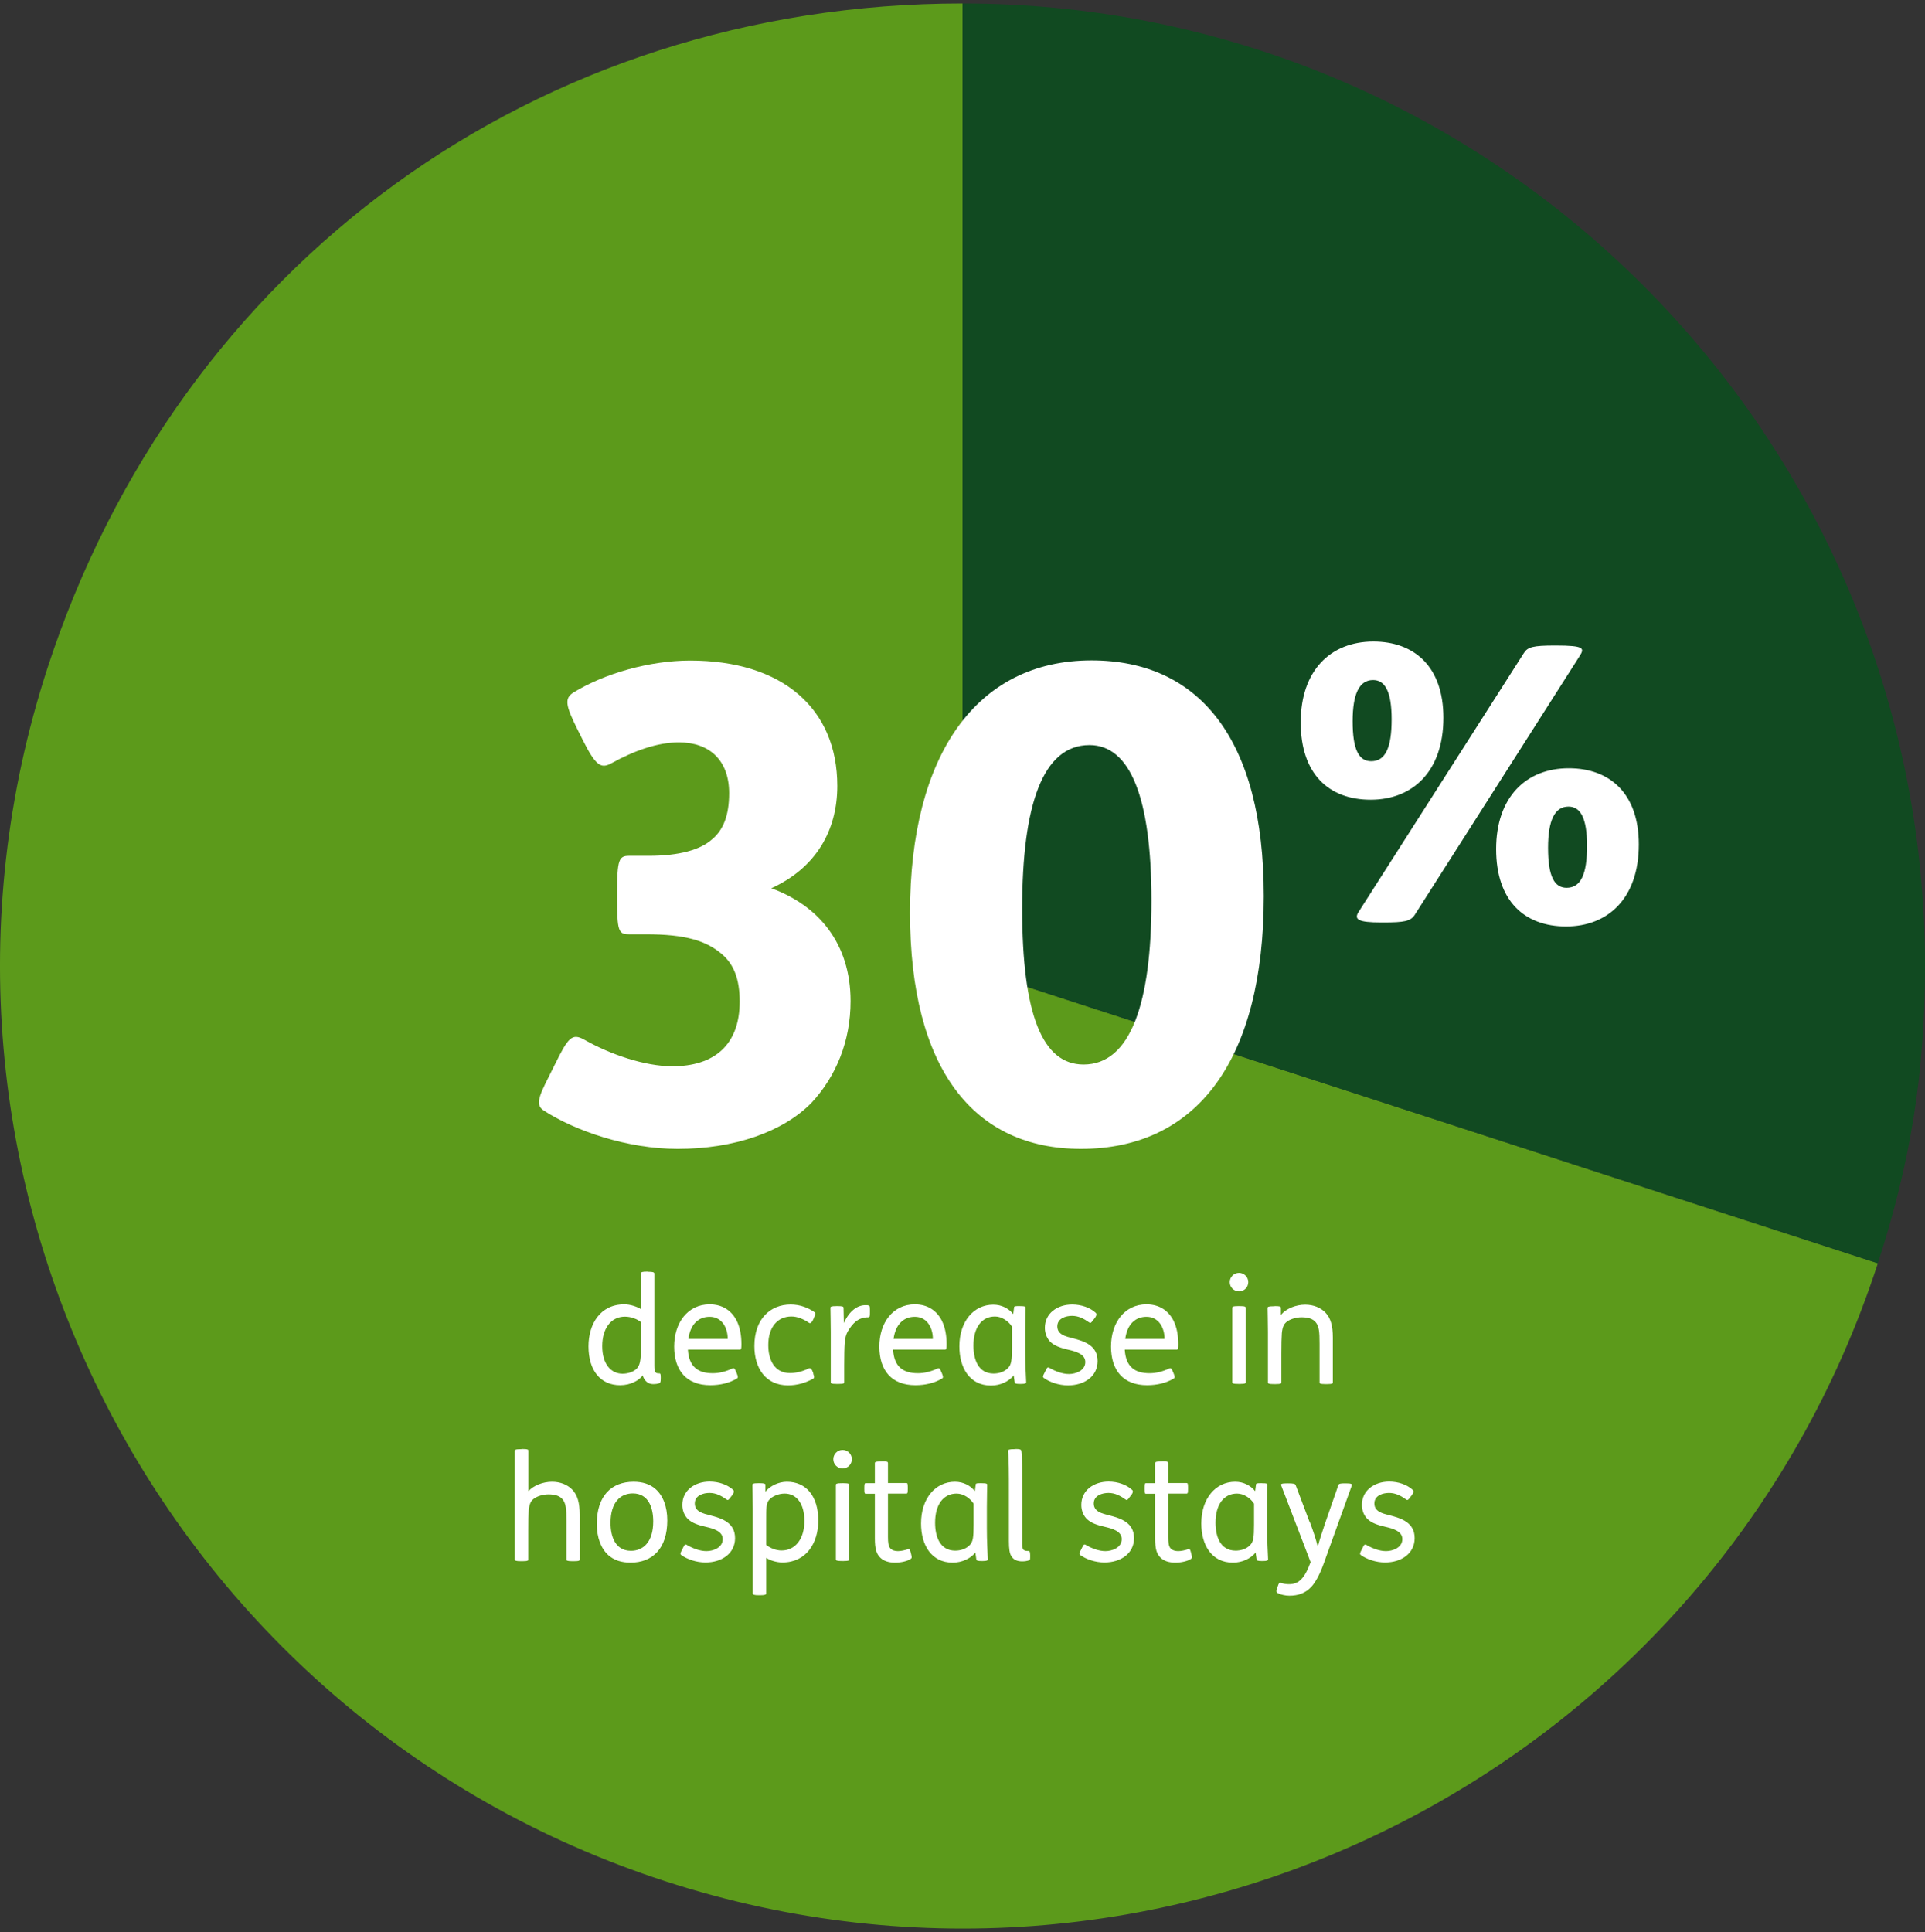 <svg width="278" height="279" viewBox="0 0 278 279" fill="none" xmlns="http://www.w3.org/2000/svg">
<rect x="0" y="0" width="278" height="279" fill="#333333" stroke="none"/>
<g clip-path="url(#clip0_2769_1002)">
<path d="M139.012 139.488L271.193 182.433C247.47 255.424 169.057 295.392 96.067 271.669C23.076 247.947 -16.869 169.534 6.831 96.543C25.823 38.137 77.606 0.5 139.012 0.5V139.488Z" fill="#5C9A1B"/>
<path d="M139.012 139.488V0.5C215.763 0.5 278 62.714 278 139.488C278 154.834 275.946 167.826 271.193 182.433L139.012 139.488Z" fill="#114A21"/>
<path d="M83.375 105.29C81.667 101.852 81.459 100.814 82.89 99.96C87.275 97.283 93.759 95.391 99.667 95.391C112.912 95.391 120.92 102.244 120.92 113.506C120.92 119.898 117.874 125.321 111.389 128.274C118.151 130.743 122.835 136.189 122.835 144.566C122.835 150.381 120.735 155.435 117.205 159.243C113.097 163.443 106.059 165.912 97.867 165.912C90.621 165.912 83.098 163.327 78.529 160.373C77.375 159.612 77.675 158.573 79.29 155.412L80.144 153.704C82.059 149.805 82.613 149.135 84.436 150.174C88.151 152.274 93.113 153.981 97.105 153.981C103.105 153.981 106.82 150.935 106.82 144.635C106.82 141.382 105.966 139.305 104.351 137.874C102.067 135.866 99.02 134.92 93.297 134.92H90.828C89.305 134.92 89.121 134.436 89.121 129.682V128.828C89.121 124.167 89.398 123.59 90.828 123.59H93.69C98.074 123.59 101.12 122.736 102.828 121.213C104.443 119.875 105.297 117.775 105.297 114.544C105.297 109.767 102.436 107.206 98.051 107.206C95.005 107.206 91.659 108.36 88.244 110.252C86.813 111.013 86.052 110.644 84.136 106.813L83.375 105.29Z" fill="white"/>
<path d="M182.511 129.405C182.511 153.035 172.888 165.911 156.112 165.911C140.674 165.911 131.42 154.466 131.42 131.782C131.42 109.098 140.95 95.367 157.635 95.367C173.165 95.367 182.511 106.721 182.511 129.405ZM147.619 131.228C147.619 146.573 150.573 153.727 156.481 153.727C163.242 153.727 166.288 144.958 166.288 130.097C166.288 115.236 163.242 107.598 157.335 107.598C150.573 107.598 147.619 116.274 147.619 131.228Z" fill="white"/>
<path d="M208.448 103.652C208.448 111.429 203.994 115.49 197.948 115.49C191.902 115.49 187.841 111.775 187.841 104.321C187.841 96.868 192.11 92.644 198.341 92.644C204.179 92.644 208.448 96.198 208.448 103.652ZM195.341 104.16C195.341 108.267 196.241 109.929 198.017 109.929C200.071 109.929 200.971 107.99 200.971 103.883C200.971 99.775 199.979 98.206 198.294 98.206C196.287 98.206 195.341 100.214 195.341 104.16ZM224.671 93.221C228.847 93.221 228.847 93.614 228.109 94.767L204.317 132.105C203.717 133.051 202.771 133.213 199.771 133.213H199.448C196.102 133.213 195.502 132.774 196.218 131.667L220.055 94.329C220.609 93.429 221.394 93.221 224.555 93.221H224.671ZM236.67 121.951C236.67 129.728 232.217 133.79 226.171 133.79C220.125 133.79 216.063 130.074 216.063 122.621C216.063 115.167 220.332 110.944 226.563 110.944C232.401 110.944 236.67 114.498 236.67 121.951ZM223.563 122.436C223.563 126.544 224.463 128.205 226.24 128.205C228.294 128.205 229.194 126.267 229.194 122.159C229.194 118.052 228.201 116.482 226.517 116.482C224.509 116.482 223.563 118.49 223.563 122.436Z" fill="white"/>
<path d="M93.621 183.656C94.29 183.656 94.498 183.725 94.498 183.933V197.179C94.498 198.24 94.659 198.332 95.236 198.332C95.375 198.332 95.421 198.448 95.421 198.909V199.048C95.421 199.555 95.352 199.717 95.236 199.74C94.936 199.855 94.659 199.879 94.29 199.879C93.644 199.879 93.067 199.463 92.813 198.632C92.282 199.348 91.082 200.04 89.559 200.04C86.744 200.04 84.99 197.94 84.99 194.433C84.99 191.248 86.652 188.363 90.159 188.363C91.036 188.363 92.028 188.71 92.559 189.056V183.91C92.559 183.702 92.744 183.633 93.482 183.633H93.621V183.656ZM92.559 190.925C92.028 190.486 91.105 190.14 90.252 190.14C88.244 190.14 86.975 191.825 86.975 194.409C86.975 196.994 88.244 198.379 89.906 198.379C90.621 198.379 91.428 198.148 91.936 197.663C92.421 197.179 92.559 196.463 92.559 194.686V190.948V190.925Z" fill="white"/>
<path d="M99.344 194.917C99.413 196.094 99.759 196.994 100.405 197.548C100.982 198.055 101.813 198.309 102.921 198.309C103.821 198.309 104.721 198.101 105.736 197.64C105.921 197.548 106.059 197.501 106.267 198.032L106.382 198.286C106.613 198.84 106.59 198.955 106.428 199.071C105.344 199.717 104.005 200.04 102.575 200.04C99.113 200.04 97.359 197.894 97.359 194.455C97.359 191.017 99.321 188.363 102.482 188.363C104.375 188.363 105.667 189.309 106.382 190.717C106.867 191.686 107.074 192.863 107.074 194.132C107.074 194.778 107.028 194.894 106.867 194.894H99.367L99.344 194.917ZM105.09 193.348C105.09 191.755 104.259 190.163 102.482 190.163C100.936 190.163 99.713 191.156 99.413 193.348H105.09Z" fill="white"/>
<path d="M117.435 198.356C117.643 198.863 117.574 199.025 117.435 199.094C116.374 199.694 115.128 200.063 113.812 200.063C110.559 200.063 108.943 197.571 108.943 194.387C108.943 190.487 111.228 188.387 114.182 188.387C115.52 188.387 116.72 188.848 117.62 189.494C117.782 189.61 117.782 189.771 117.482 190.464C117.159 191.179 116.951 191.133 116.812 191.017C116.028 190.487 115.151 190.117 114.297 190.117C112.312 190.117 110.951 191.617 110.951 194.248C110.951 196.302 111.782 198.286 114.089 198.286C114.989 198.286 115.959 198.033 116.789 197.617C116.951 197.525 117.182 197.617 117.343 198.033L117.459 198.31L117.435 198.356Z" fill="white"/>
<path d="M120.943 188.619C121.705 188.619 121.82 188.688 121.82 188.873L121.866 191.065C122.674 189.265 123.851 188.48 124.981 188.48C125.166 188.48 125.328 188.48 125.42 188.527C125.604 188.573 125.628 188.642 125.628 189.127V189.45C125.628 190.073 125.628 190.234 125.397 190.234C123.874 190.234 123.112 191.18 122.489 192.173C122.189 192.657 122.028 193.257 121.982 193.996C121.935 194.596 121.912 195.911 121.912 197.157V199.603C121.912 199.742 121.912 199.857 121.035 199.857H120.897C120.043 199.857 119.974 199.765 119.974 199.603V192.334C119.974 190.88 119.928 189.404 119.928 188.873C119.928 188.711 119.997 188.619 120.805 188.619H120.92H120.943Z" fill="white"/>
<path d="M128.974 194.917C129.043 196.094 129.389 196.994 130.035 197.548C130.612 198.055 131.443 198.309 132.551 198.309C133.451 198.309 134.351 198.101 135.366 197.64C135.551 197.548 135.689 197.501 135.897 198.032L136.012 198.286C136.243 198.84 136.22 198.955 136.058 199.071C134.974 199.717 133.635 200.04 132.205 200.04C128.743 200.04 126.989 197.894 126.989 194.455C126.989 191.017 128.951 188.363 132.112 188.363C134.004 188.363 135.297 189.309 136.012 190.717C136.497 191.686 136.704 192.863 136.704 194.132C136.704 194.778 136.658 194.894 136.497 194.894H128.997L128.974 194.917ZM134.72 193.348C134.72 191.755 133.889 190.163 132.112 190.163C130.566 190.163 129.343 191.156 129.043 193.348H134.72Z" fill="white"/>
<path d="M147.273 188.618C148.08 188.618 148.103 188.71 148.103 188.872C148.103 189.379 148.057 190.741 148.057 192.102V195.079C148.057 197.041 148.15 198.425 148.196 199.602C148.196 199.764 148.08 199.856 147.434 199.856H147.342C146.673 199.856 146.557 199.787 146.534 199.602L146.396 198.633C145.727 199.464 144.503 200.087 143.119 200.087C140.004 200.087 138.55 197.502 138.55 194.433C138.55 190.787 140.65 188.41 143.442 188.41C144.711 188.41 145.727 189.01 146.327 189.772L146.442 188.872C146.442 188.618 146.58 188.618 147.203 188.618H147.25H147.273ZM146.142 191.572C145.657 190.81 144.688 190.118 143.696 190.118C141.734 190.118 140.581 191.756 140.581 194.318C140.581 196.325 141.273 198.356 143.488 198.356C144.18 198.356 145.034 198.148 145.611 197.525C146.05 197.041 146.142 196.441 146.142 194.595V191.572Z" fill="white"/>
<path d="M157.934 190.556C157.542 191.11 157.45 191.11 157.288 190.971C156.504 190.417 155.742 190.025 154.819 190.025C153.942 190.025 152.696 190.371 152.696 191.548C152.696 192.725 153.896 193.002 154.911 193.256C156.665 193.694 158.511 194.34 158.511 196.556C158.511 198.771 156.596 200.063 154.242 200.063C152.881 200.063 151.565 199.579 150.758 199.002C150.55 198.84 150.596 198.725 150.85 198.24L150.965 198.01C151.242 197.41 151.335 197.386 151.612 197.571C152.419 198.033 153.435 198.425 154.381 198.425C155.327 198.425 156.734 197.94 156.734 196.694C156.734 195.54 155.373 195.171 154.288 194.917C153.158 194.663 152.327 194.363 151.75 193.833C151.219 193.348 150.896 192.587 150.896 191.756C150.896 189.656 152.696 188.387 154.842 188.387C156.181 188.387 157.427 188.848 158.211 189.564C158.373 189.702 158.419 189.91 158.119 190.325L157.958 190.533L157.934 190.556Z" fill="white"/>
<path d="M162.434 194.917C162.503 196.094 162.849 196.994 163.495 197.548C164.072 198.055 164.903 198.309 166.011 198.309C166.911 198.309 167.811 198.101 168.826 197.64C169.011 197.548 169.149 197.501 169.357 198.032L169.472 198.286C169.703 198.84 169.68 198.955 169.518 199.071C168.434 199.717 167.095 200.04 165.664 200.04C162.203 200.04 160.449 197.894 160.449 194.455C160.449 191.017 162.411 188.363 165.572 188.363C167.464 188.363 168.757 189.309 169.472 190.717C169.957 191.686 170.164 192.863 170.164 194.132C170.164 194.778 170.118 194.894 169.957 194.894H162.457L162.434 194.917ZM168.18 193.348C168.18 191.755 167.349 190.163 165.572 190.163C164.026 190.163 162.803 191.156 162.503 193.348H168.18Z" fill="white"/>
<path d="M178.934 183.816C179.673 183.816 180.273 184.416 180.273 185.155C180.273 185.893 179.673 186.493 178.934 186.493C178.196 186.493 177.596 185.893 177.596 185.155C177.596 184.416 178.196 183.816 178.934 183.816ZM179.026 188.616C179.88 188.616 179.903 188.732 179.903 188.87V199.601C179.903 199.739 179.903 199.854 179.026 199.854H178.888C178.034 199.854 177.965 199.762 177.965 199.601V188.87C177.965 188.709 178.034 188.616 178.888 188.616H179.026Z" fill="white"/>
<path d="M184.103 188.618C184.864 188.618 184.98 188.687 184.98 188.872V189.841H185.026C185.764 188.964 187.172 188.41 188.487 188.41C189.664 188.41 190.703 188.826 191.395 189.541C192.157 190.325 192.48 191.433 192.48 193.164V199.625C192.48 199.764 192.48 199.879 191.603 199.879H191.487C190.633 199.879 190.564 199.787 190.564 199.625V194.064C190.564 192.333 190.495 191.525 189.987 190.925C189.572 190.441 188.903 190.233 187.957 190.233C187.172 190.233 186.203 190.51 185.695 190.995C185.441 191.225 185.211 191.595 185.118 192.518C185.072 193.118 185.049 194.202 185.049 195.425V199.625C185.049 199.764 185.049 199.879 184.172 199.879H184.034C183.18 199.879 183.111 199.787 183.111 199.625V192.356C183.111 190.902 183.064 189.426 183.064 188.895C183.064 188.733 183.134 188.641 183.941 188.641H184.057L184.103 188.618Z" fill="white"/>
<path d="M75.39 209.25C76.244 209.25 76.313 209.342 76.313 209.504V215.342C77.052 214.511 78.436 213.981 79.728 213.981C80.905 213.981 81.944 214.396 82.636 215.111C83.397 215.896 83.721 217.004 83.721 218.734V225.196C83.721 225.334 83.721 225.45 82.844 225.45H82.728C81.874 225.45 81.805 225.357 81.805 225.196V219.634C81.805 217.904 81.736 217.096 81.228 216.496C80.813 216.011 80.144 215.804 79.198 215.804C78.413 215.804 77.444 216.081 76.936 216.565C76.682 216.796 76.451 217.165 76.359 218.088C76.313 218.688 76.29 219.773 76.29 220.996V225.196C76.29 225.334 76.29 225.45 75.413 225.45H75.275C74.421 225.45 74.352 225.357 74.352 225.196V209.527C74.352 209.388 74.352 209.273 75.228 209.273H75.367L75.39 209.25Z" fill="white"/>
<path d="M94.681 215.042C95.743 215.988 96.366 217.557 96.366 219.565C96.366 223.58 94.266 225.657 91.059 225.657C89.766 225.657 88.682 225.311 87.874 224.596C86.812 223.649 86.189 222.08 86.189 220.073C86.189 216.034 88.289 213.98 91.497 213.98C92.789 213.98 93.874 214.327 94.681 215.042ZM88.174 219.911C88.174 221.826 88.82 223.949 91.128 223.949C92.835 223.949 94.335 222.749 94.335 219.703C94.335 217.788 93.689 215.665 91.382 215.665C89.674 215.665 88.174 216.865 88.174 219.911Z" fill="white"/>
<path d="M105.574 216.126C105.182 216.68 105.09 216.68 104.928 216.542C104.143 215.988 103.382 215.595 102.459 215.595C101.582 215.595 100.336 215.942 100.336 217.118C100.336 218.295 101.536 218.572 102.551 218.826C104.305 219.265 106.151 219.911 106.151 222.126C106.151 224.341 104.236 225.634 101.882 225.634C100.52 225.634 99.205 225.149 98.397 224.572C98.19 224.411 98.236 224.295 98.49 223.811L98.605 223.58C98.882 222.98 98.974 222.957 99.251 223.141C100.059 223.603 101.074 223.995 102.02 223.995C102.966 223.995 104.374 223.511 104.374 222.264C104.374 221.111 103.013 220.741 101.928 220.488C100.797 220.234 99.967 219.934 99.39 219.403C98.859 218.918 98.536 218.157 98.536 217.326C98.536 215.226 100.336 213.957 102.482 213.957C103.82 213.957 105.066 214.419 105.851 215.134C106.013 215.272 106.059 215.48 105.759 215.895L105.597 216.103L105.574 216.126Z" fill="white"/>
<path d="M109.635 214.188C110.397 214.188 110.535 214.257 110.535 214.442V215.411C111.204 214.58 112.451 213.98 113.627 213.98C116.443 213.98 118.173 216.08 118.173 219.588C118.173 222.773 116.489 225.634 112.981 225.634C112.151 225.634 111.181 225.334 110.651 224.965V230.088C110.651 230.295 110.466 230.365 109.728 230.365H109.589C108.92 230.365 108.712 230.295 108.712 230.088V217.903C108.712 216.45 108.666 214.973 108.666 214.442C108.666 214.28 108.735 214.188 109.543 214.188H109.635ZM110.651 223.096C111.181 223.534 112.012 223.903 112.866 223.903C114.874 223.903 116.166 222.219 116.166 219.634C116.166 217.05 114.966 215.688 113.304 215.688C112.451 215.688 111.481 216.08 111.043 216.634C110.651 217.119 110.651 217.673 110.651 219.796V223.096Z" fill="white"/>
<path d="M121.681 209.387C122.42 209.387 123.02 209.987 123.02 210.725C123.02 211.464 122.42 212.064 121.681 212.064C120.943 212.064 120.343 211.464 120.343 210.725C120.343 209.987 120.943 209.387 121.681 209.387ZM121.774 214.187C122.627 214.187 122.65 214.302 122.65 214.44V225.171C122.65 225.309 122.65 225.425 121.774 225.425H121.635C120.781 225.425 120.712 225.332 120.712 225.171V214.44C120.712 214.279 120.781 214.187 121.635 214.187H121.774Z" fill="white"/>
<path d="M127.358 211.027C128.212 211.027 128.235 211.143 128.235 211.281V214.166H130.911C131.05 214.166 131.096 214.281 131.096 214.835V214.996C131.096 215.573 131.05 215.689 130.911 215.689H128.235V221.965C128.235 222.773 128.304 223.304 128.581 223.604C128.812 223.858 129.181 223.996 129.665 223.996C130.15 223.996 130.681 223.858 131.119 223.719C131.327 223.65 131.396 223.719 131.511 224.158L131.581 224.435C131.696 224.873 131.696 225.012 131.511 225.127C130.981 225.473 130.058 225.658 129.273 225.658C128.304 225.658 127.612 225.404 127.15 224.965C126.527 224.388 126.342 223.581 126.342 222.15V215.712H125.004C124.865 215.712 124.819 215.596 124.819 215.02V214.858C124.819 214.304 124.865 214.189 125.004 214.189H126.342V211.304C126.342 211.143 126.412 211.05 127.265 211.05H127.404L127.358 211.027Z" fill="white"/>
<path d="M141.735 214.188C142.542 214.188 142.565 214.28 142.565 214.442C142.565 214.95 142.519 216.311 142.519 217.673V220.65C142.519 222.611 142.611 223.996 142.658 225.172C142.658 225.334 142.542 225.426 141.896 225.426H141.804C141.135 225.426 141.019 225.357 140.996 225.172L140.858 224.203C140.188 225.034 138.965 225.657 137.581 225.657C134.466 225.657 133.012 223.073 133.012 220.003C133.012 216.357 135.112 213.98 137.904 213.98C139.173 213.98 140.188 214.58 140.788 215.342L140.904 214.442C140.904 214.188 141.042 214.188 141.665 214.188H141.711H141.735ZM140.604 217.142C140.119 216.38 139.15 215.688 138.158 215.688C136.196 215.688 135.042 217.327 135.042 219.888C135.042 221.896 135.735 223.926 137.95 223.926C138.642 223.926 139.496 223.719 140.073 223.096C140.512 222.611 140.604 222.011 140.604 220.165V217.142Z" fill="white"/>
<path d="M146.627 209.25C147.319 209.25 147.458 209.319 147.504 209.527C147.619 210.127 147.619 212.688 147.619 215.827V222.911C147.619 223.696 147.735 223.973 148.427 223.973H148.635C148.635 223.973 148.773 224.065 148.773 224.55V224.619C148.773 225.173 148.773 225.265 148.635 225.311C148.335 225.426 147.965 225.473 147.642 225.473C147.042 225.473 146.442 225.334 146.073 224.757C145.796 224.342 145.704 223.65 145.704 222.519V215.388C145.704 213.15 145.704 210.381 145.565 209.55C145.565 209.342 145.75 209.273 146.488 209.273H146.627V209.25Z" fill="white"/>
<path d="M163.195 216.126C162.803 216.68 162.711 216.68 162.549 216.542C161.764 215.988 161.003 215.595 160.08 215.595C159.203 215.595 157.957 215.942 157.957 217.118C157.957 218.295 159.157 218.572 160.172 218.826C161.926 219.265 163.772 219.911 163.772 222.126C163.772 224.341 161.857 225.634 159.503 225.634C158.142 225.634 156.826 225.149 156.018 224.572C155.811 224.411 155.857 224.295 156.111 223.811L156.226 223.58C156.503 222.98 156.595 222.957 156.872 223.141C157.68 223.603 158.695 223.995 159.641 223.995C160.588 223.995 161.995 223.511 161.995 222.264C161.995 221.111 160.634 220.741 159.549 220.488C158.418 220.234 157.588 219.934 157.011 219.403C156.48 218.918 156.157 218.157 156.157 217.326C156.157 215.226 157.957 213.957 160.103 213.957C161.441 213.957 162.688 214.419 163.472 215.134C163.634 215.272 163.68 215.48 163.38 215.895L163.218 216.103L163.195 216.126Z" fill="white"/>
<path d="M167.833 211.027C168.687 211.027 168.71 211.143 168.71 211.281V214.166H171.387C171.526 214.166 171.572 214.281 171.572 214.835V214.996C171.572 215.573 171.526 215.689 171.387 215.689H168.71V221.965C168.71 222.773 168.779 223.304 169.056 223.604C169.287 223.858 169.656 223.996 170.141 223.996C170.626 223.996 171.156 223.858 171.595 223.719C171.802 223.65 171.872 223.719 171.987 224.158L172.056 224.435C172.172 224.873 172.172 225.012 171.987 225.127C171.456 225.473 170.533 225.658 169.749 225.658C168.779 225.658 168.087 225.404 167.626 224.965C167.003 224.388 166.818 223.581 166.818 222.15V215.712H165.48C165.341 215.712 165.295 215.596 165.295 215.02V214.858C165.295 214.304 165.341 214.189 165.48 214.189H166.818V211.304C166.818 211.143 166.887 211.05 167.741 211.05H167.879L167.833 211.027Z" fill="white"/>
<path d="M182.21 214.188C183.018 214.188 183.041 214.28 183.041 214.442C183.041 214.95 182.995 216.311 182.995 217.673V220.65C182.995 222.611 183.087 223.996 183.133 225.172C183.133 225.334 183.018 225.426 182.372 225.426H182.279C181.61 225.426 181.495 225.357 181.472 225.172L181.333 224.203C180.664 225.034 179.441 225.657 178.056 225.657C174.941 225.657 173.487 223.073 173.487 220.003C173.487 216.357 175.587 213.98 178.379 213.98C179.649 213.98 180.664 214.58 181.264 215.342L181.379 214.442C181.379 214.188 181.518 214.188 182.141 214.188H182.187H182.21ZM181.102 217.142C180.618 216.38 179.649 215.688 178.656 215.688C176.695 215.688 175.541 217.327 175.541 219.888C175.541 221.896 176.233 223.926 178.449 223.926C179.141 223.926 179.995 223.719 180.572 223.096C181.01 222.611 181.102 222.011 181.102 220.165V217.142Z" fill="white"/>
<path d="M189.133 219.726C189.71 221.272 190.01 222.195 190.31 223.372C190.541 222.403 190.979 221.134 191.394 219.888L193.287 214.442C193.356 214.257 193.587 214.211 194.256 214.211C195.087 214.211 195.317 214.28 195.225 214.511L191.187 225.726C190.633 227.272 190.033 228.426 189.387 229.141C188.51 230.087 187.448 230.434 186.202 230.434C185.648 230.434 184.956 230.295 184.495 230.041C184.264 229.903 184.31 229.741 184.425 229.372L184.518 229.118C184.679 228.611 184.748 228.518 184.979 228.587C185.372 228.703 185.695 228.772 186.133 228.772C187.541 228.772 188.371 228.011 189.271 225.588L185.025 214.511C184.91 214.257 185.164 214.211 186.018 214.211C186.779 214.211 187.033 214.28 187.102 214.442L189.11 219.749L189.133 219.726Z" fill="white"/>
<path d="M203.718 216.126C203.325 216.68 203.233 216.68 203.072 216.542C202.287 215.988 201.525 215.595 200.602 215.595C199.725 215.595 198.479 215.942 198.479 217.118C198.479 218.295 199.679 218.572 200.695 218.826C202.448 219.265 204.295 219.911 204.295 222.126C204.295 224.341 202.379 225.634 200.025 225.634C198.664 225.634 197.349 225.149 196.541 224.572C196.333 224.411 196.379 224.295 196.633 223.811L196.749 223.58C197.026 222.98 197.118 222.957 197.395 223.141C198.202 223.603 199.218 223.995 200.164 223.995C201.11 223.995 202.518 223.511 202.518 222.264C202.518 221.111 201.156 220.741 200.072 220.488C198.941 220.234 198.11 219.934 197.533 219.403C197.002 218.918 196.679 218.157 196.679 217.326C196.679 215.226 198.479 213.957 200.625 213.957C201.964 213.957 203.21 214.419 203.995 215.134C204.156 215.272 204.202 215.48 203.902 215.895L203.741 216.103L203.718 216.126Z" fill="white"/>
</g>
<defs>
<clipPath id="clip0_2769_1002">
<rect width="278" height="278" fill="white" transform="translate(0 0.5)"/>
</clipPath>
</defs>
</svg>
